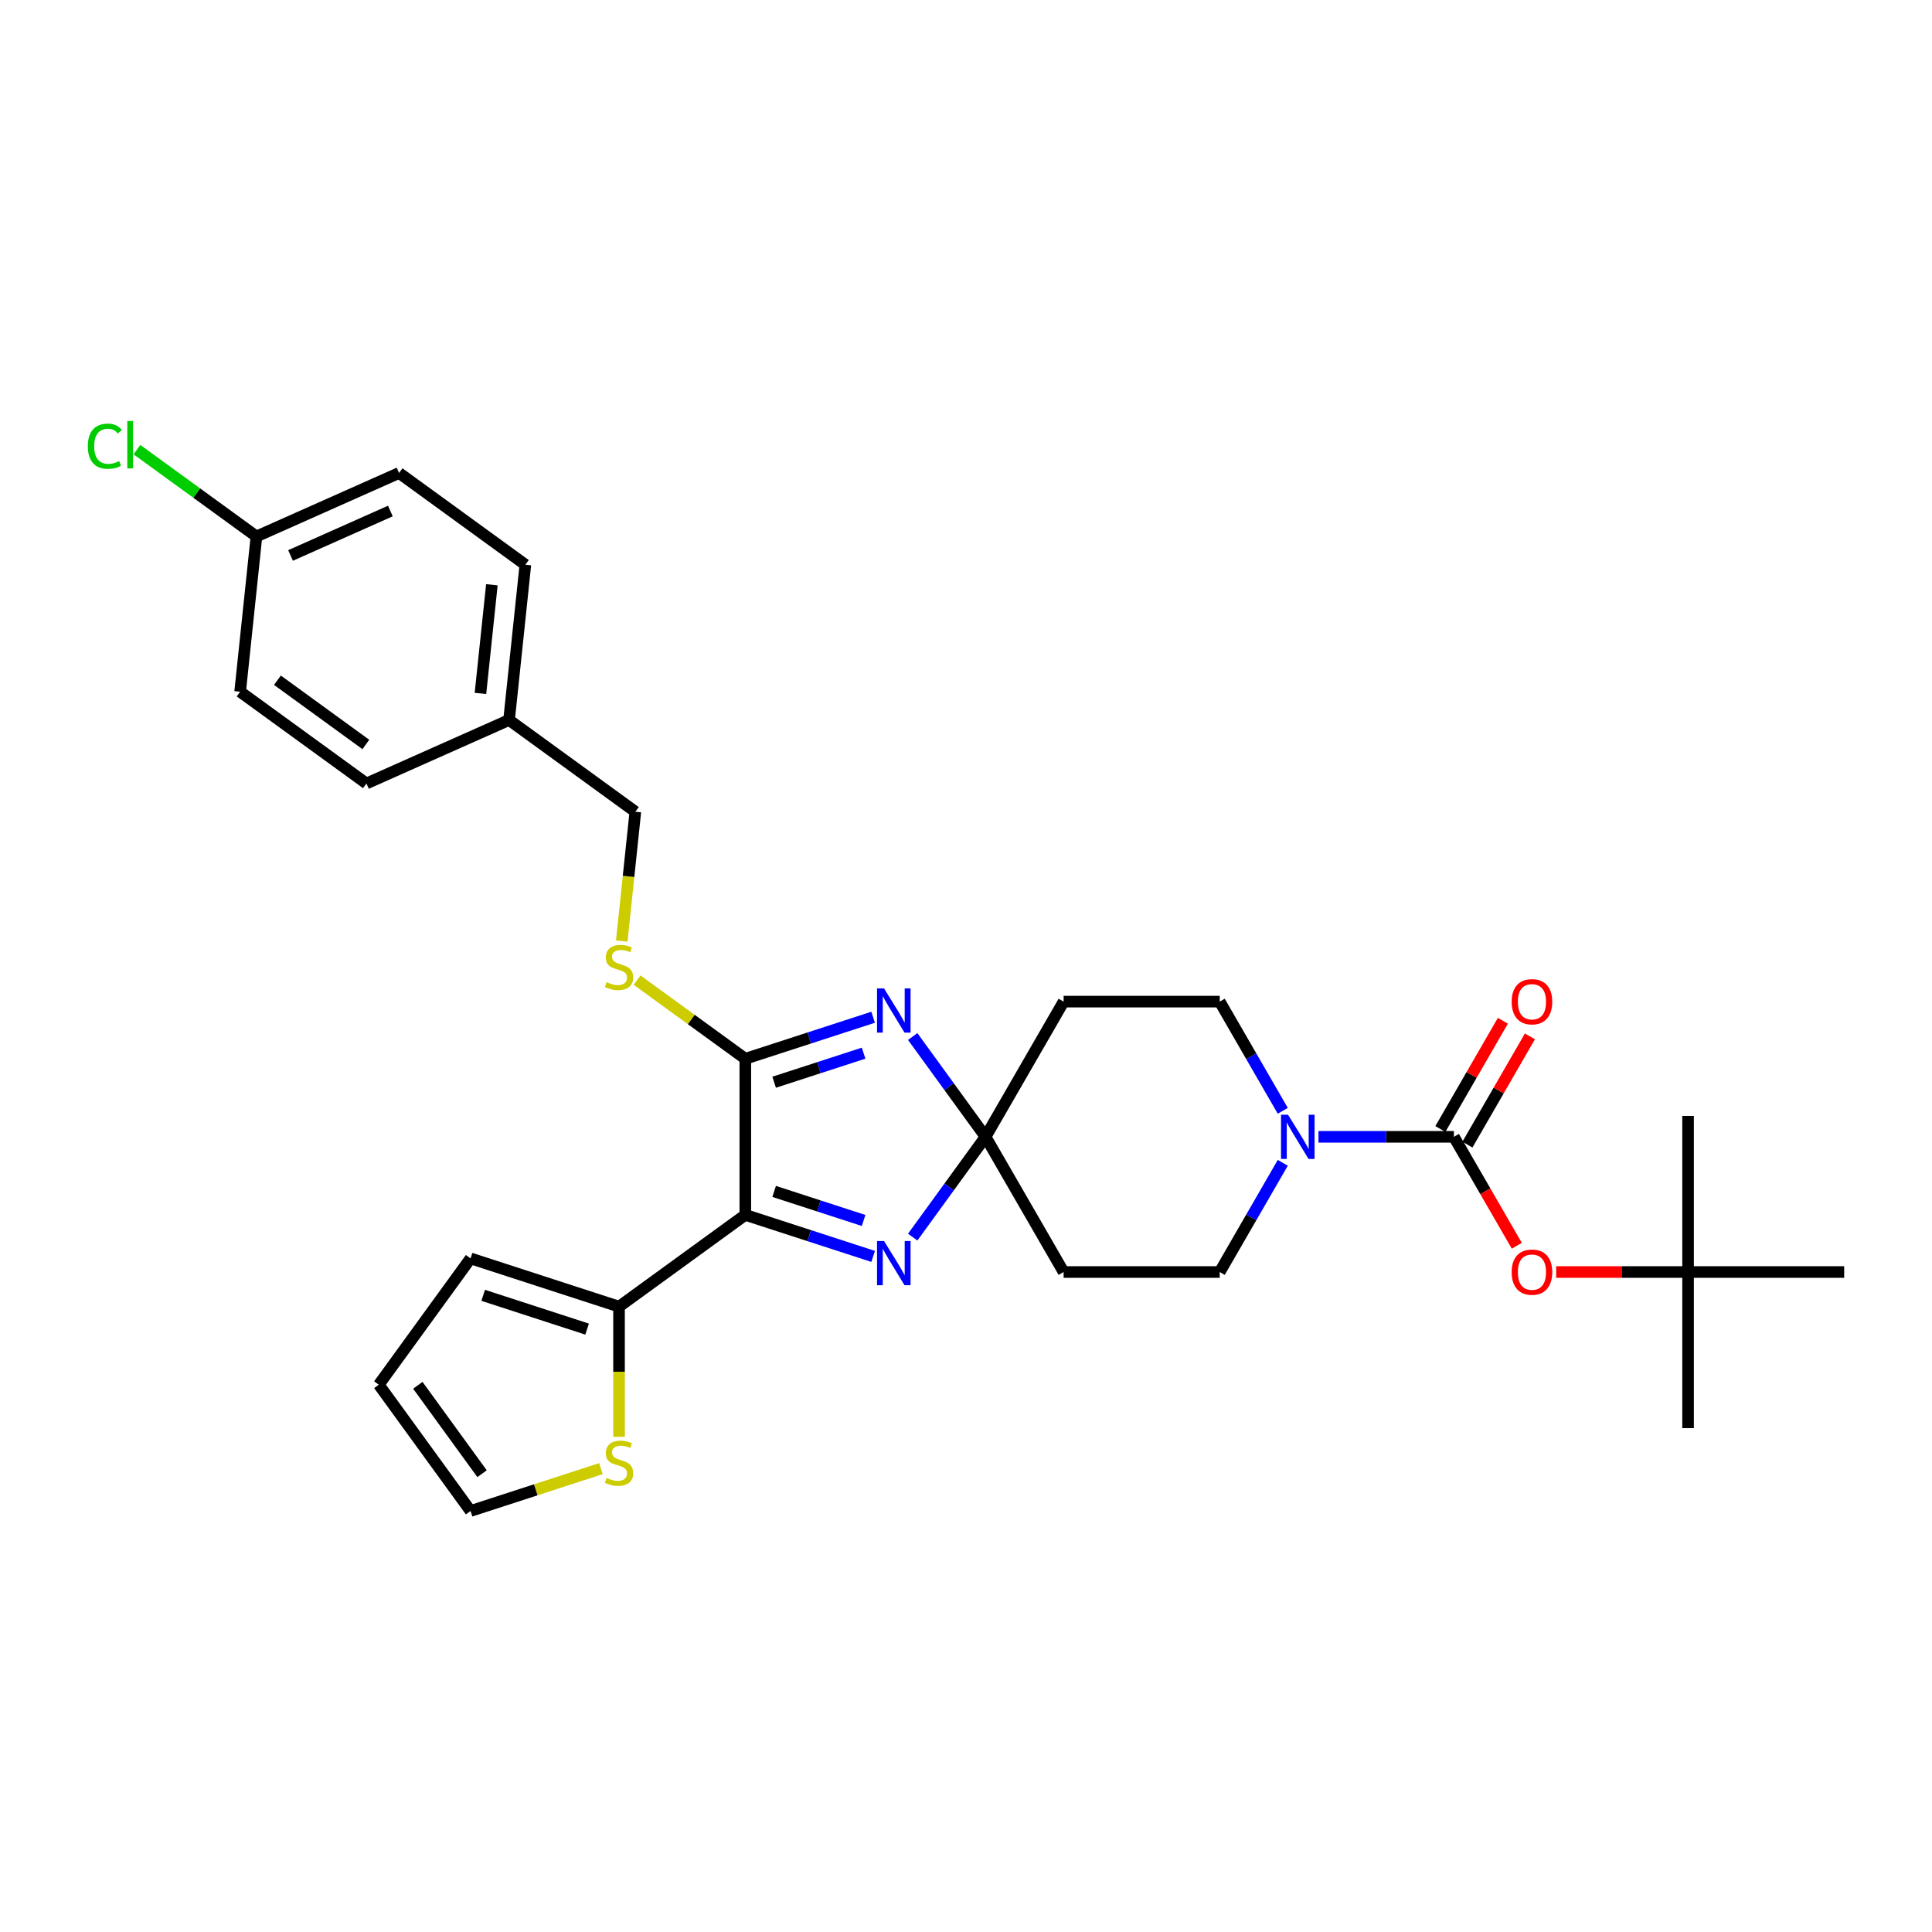 <?xml version='1.0' encoding='iso-8859-1'?>
<svg version='1.1' baseProfile='full'
              xmlns='http://www.w3.org/2000/svg'
                      xmlns:rdkit='http://www.rdkit.org/xml'
                      xmlns:xlink='http://www.w3.org/1999/xlink'
                  xml:space='preserve'
width='1000px' height='1000px' viewBox='0 0 1000 1000'>
<!-- END OF HEADER -->
<rect style='opacity:1.0;fill:#FFFFFF;stroke:none' width='1000' height='1000' x='0' y='0'> </rect>
<path class='bond-1' d='M 385.78,628.819 L 385.78,548.015' style='fill:none;fill-rule:evenodd;stroke:#000000;stroke-width:6px;stroke-linecap:butt;stroke-linejoin:miter;stroke-opacity:1' />
<path class='bond-3' d='M 385.78,628.819 L 418.856,639.566' style='fill:none;fill-rule:evenodd;stroke:#000000;stroke-width:6px;stroke-linecap:butt;stroke-linejoin:miter;stroke-opacity:1' />
<path class='bond-3' d='M 418.856,639.566 L 451.931,650.313' style='fill:none;fill-rule:evenodd;stroke:#0000FF;stroke-width:6px;stroke-linecap:butt;stroke-linejoin:miter;stroke-opacity:1' />
<path class='bond-3' d='M 400.697,616.673 L 423.85,624.196' style='fill:none;fill-rule:evenodd;stroke:#000000;stroke-width:6px;stroke-linecap:butt;stroke-linejoin:miter;stroke-opacity:1' />
<path class='bond-3' d='M 423.85,624.196 L 447.002,631.719' style='fill:none;fill-rule:evenodd;stroke:#0000FF;stroke-width:6px;stroke-linecap:butt;stroke-linejoin:miter;stroke-opacity:1' />
<path class='bond-6' d='M 385.78,628.819 L 320.409,676.315' style='fill:none;fill-rule:evenodd;stroke:#000000;stroke-width:6px;stroke-linecap:butt;stroke-linejoin:miter;stroke-opacity:1' />
<path class='bond-0' d='M 451.931,526.522 L 418.856,537.269' style='fill:none;fill-rule:evenodd;stroke:#0000FF;stroke-width:6px;stroke-linecap:butt;stroke-linejoin:miter;stroke-opacity:1' />
<path class='bond-0' d='M 418.856,537.269 L 385.78,548.015' style='fill:none;fill-rule:evenodd;stroke:#000000;stroke-width:6px;stroke-linecap:butt;stroke-linejoin:miter;stroke-opacity:1' />
<path class='bond-0' d='M 447.002,545.116 L 423.85,552.638' style='fill:none;fill-rule:evenodd;stroke:#0000FF;stroke-width:6px;stroke-linecap:butt;stroke-linejoin:miter;stroke-opacity:1' />
<path class='bond-0' d='M 423.85,552.638 L 400.697,560.161' style='fill:none;fill-rule:evenodd;stroke:#000000;stroke-width:6px;stroke-linecap:butt;stroke-linejoin:miter;stroke-opacity:1' />
<path class='bond-30' d='M 472.41,536.508 L 491.267,562.462' style='fill:none;fill-rule:evenodd;stroke:#0000FF;stroke-width:6px;stroke-linecap:butt;stroke-linejoin:miter;stroke-opacity:1' />
<path class='bond-30' d='M 491.267,562.462 L 510.125,588.417' style='fill:none;fill-rule:evenodd;stroke:#000000;stroke-width:6px;stroke-linecap:butt;stroke-linejoin:miter;stroke-opacity:1' />
<path class='bond-7' d='M 385.78,548.015 L 357.773,527.667' style='fill:none;fill-rule:evenodd;stroke:#000000;stroke-width:6px;stroke-linecap:butt;stroke-linejoin:miter;stroke-opacity:1' />
<path class='bond-7' d='M 357.773,527.667 L 329.766,507.319' style='fill:none;fill-rule:evenodd;stroke:#CCCC00;stroke-width:6px;stroke-linecap:butt;stroke-linejoin:miter;stroke-opacity:1' />
<path class='bond-2' d='M 510.125,588.417 L 491.267,614.372' style='fill:none;fill-rule:evenodd;stroke:#000000;stroke-width:6px;stroke-linecap:butt;stroke-linejoin:miter;stroke-opacity:1' />
<path class='bond-2' d='M 491.267,614.372 L 472.41,640.327' style='fill:none;fill-rule:evenodd;stroke:#0000FF;stroke-width:6px;stroke-linecap:butt;stroke-linejoin:miter;stroke-opacity:1' />
<path class='bond-8' d='M 510.125,588.417 L 550.527,518.439' style='fill:none;fill-rule:evenodd;stroke:#000000;stroke-width:6px;stroke-linecap:butt;stroke-linejoin:miter;stroke-opacity:1' />
<path class='bond-9' d='M 510.125,588.417 L 550.527,658.395' style='fill:none;fill-rule:evenodd;stroke:#000000;stroke-width:6px;stroke-linecap:butt;stroke-linejoin:miter;stroke-opacity:1' />
<path class='bond-4' d='M 752.536,588.417 L 717.483,588.417' style='fill:none;fill-rule:evenodd;stroke:#000000;stroke-width:6px;stroke-linecap:butt;stroke-linejoin:miter;stroke-opacity:1' />
<path class='bond-4' d='M 717.483,588.417 L 682.431,588.417' style='fill:none;fill-rule:evenodd;stroke:#0000FF;stroke-width:6px;stroke-linecap:butt;stroke-linejoin:miter;stroke-opacity:1' />
<path class='bond-10' d='M 752.536,588.417 L 768.814,616.611' style='fill:none;fill-rule:evenodd;stroke:#000000;stroke-width:6px;stroke-linecap:butt;stroke-linejoin:miter;stroke-opacity:1' />
<path class='bond-10' d='M 768.814,616.611 L 785.091,644.804' style='fill:none;fill-rule:evenodd;stroke:#FF0000;stroke-width:6px;stroke-linecap:butt;stroke-linejoin:miter;stroke-opacity:1' />
<path class='bond-14' d='M 759.534,592.458 L 775.709,564.442' style='fill:none;fill-rule:evenodd;stroke:#000000;stroke-width:6px;stroke-linecap:butt;stroke-linejoin:miter;stroke-opacity:1' />
<path class='bond-14' d='M 775.709,564.442 L 791.884,536.426' style='fill:none;fill-rule:evenodd;stroke:#FF0000;stroke-width:6px;stroke-linecap:butt;stroke-linejoin:miter;stroke-opacity:1' />
<path class='bond-14' d='M 745.538,584.377 L 761.713,556.361' style='fill:none;fill-rule:evenodd;stroke:#000000;stroke-width:6px;stroke-linecap:butt;stroke-linejoin:miter;stroke-opacity:1' />
<path class='bond-14' d='M 761.713,556.361 L 777.888,528.346' style='fill:none;fill-rule:evenodd;stroke:#FF0000;stroke-width:6px;stroke-linecap:butt;stroke-linejoin:miter;stroke-opacity:1' />
<path class='bond-5' d='M 663.96,601.879 L 647.645,630.137' style='fill:none;fill-rule:evenodd;stroke:#0000FF;stroke-width:6px;stroke-linecap:butt;stroke-linejoin:miter;stroke-opacity:1' />
<path class='bond-5' d='M 647.645,630.137 L 631.33,658.395' style='fill:none;fill-rule:evenodd;stroke:#000000;stroke-width:6px;stroke-linecap:butt;stroke-linejoin:miter;stroke-opacity:1' />
<path class='bond-32' d='M 663.96,574.955 L 647.645,546.697' style='fill:none;fill-rule:evenodd;stroke:#0000FF;stroke-width:6px;stroke-linecap:butt;stroke-linejoin:miter;stroke-opacity:1' />
<path class='bond-32' d='M 647.645,546.697 L 631.33,518.439' style='fill:none;fill-rule:evenodd;stroke:#000000;stroke-width:6px;stroke-linecap:butt;stroke-linejoin:miter;stroke-opacity:1' />
<path class='bond-11' d='M 320.409,676.315 L 320.409,710.002' style='fill:none;fill-rule:evenodd;stroke:#000000;stroke-width:6px;stroke-linecap:butt;stroke-linejoin:miter;stroke-opacity:1' />
<path class='bond-11' d='M 320.409,710.002 L 320.409,743.689' style='fill:none;fill-rule:evenodd;stroke:#CCCC00;stroke-width:6px;stroke-linecap:butt;stroke-linejoin:miter;stroke-opacity:1' />
<path class='bond-15' d='M 320.409,676.315 L 243.56,651.345' style='fill:none;fill-rule:evenodd;stroke:#000000;stroke-width:6px;stroke-linecap:butt;stroke-linejoin:miter;stroke-opacity:1' />
<path class='bond-15' d='M 303.887,687.939 L 250.093,670.46' style='fill:none;fill-rule:evenodd;stroke:#000000;stroke-width:6px;stroke-linecap:butt;stroke-linejoin:miter;stroke-opacity:1' />
<path class='bond-19' d='M 321.82,487.091 L 325.338,453.625' style='fill:none;fill-rule:evenodd;stroke:#CCCC00;stroke-width:6px;stroke-linecap:butt;stroke-linejoin:miter;stroke-opacity:1' />
<path class='bond-19' d='M 325.338,453.625 L 328.855,420.159' style='fill:none;fill-rule:evenodd;stroke:#000000;stroke-width:6px;stroke-linecap:butt;stroke-linejoin:miter;stroke-opacity:1' />
<path class='bond-13' d='M 550.527,518.439 L 631.33,518.439' style='fill:none;fill-rule:evenodd;stroke:#000000;stroke-width:6px;stroke-linecap:butt;stroke-linejoin:miter;stroke-opacity:1' />
<path class='bond-12' d='M 550.527,658.395 L 631.33,658.395' style='fill:none;fill-rule:evenodd;stroke:#000000;stroke-width:6px;stroke-linecap:butt;stroke-linejoin:miter;stroke-opacity:1' />
<path class='bond-17' d='M 805.462,658.395 L 839.602,658.395' style='fill:none;fill-rule:evenodd;stroke:#FF0000;stroke-width:6px;stroke-linecap:butt;stroke-linejoin:miter;stroke-opacity:1' />
<path class='bond-17' d='M 839.602,658.395 L 873.742,658.395' style='fill:none;fill-rule:evenodd;stroke:#000000;stroke-width:6px;stroke-linecap:butt;stroke-linejoin:miter;stroke-opacity:1' />
<path class='bond-16' d='M 311.052,760.159 L 277.306,771.123' style='fill:none;fill-rule:evenodd;stroke:#CCCC00;stroke-width:6px;stroke-linecap:butt;stroke-linejoin:miter;stroke-opacity:1' />
<path class='bond-16' d='M 277.306,771.123 L 243.56,782.088' style='fill:none;fill-rule:evenodd;stroke:#000000;stroke-width:6px;stroke-linecap:butt;stroke-linejoin:miter;stroke-opacity:1' />
<path class='bond-18' d='M 243.56,651.345 L 196.065,716.716' style='fill:none;fill-rule:evenodd;stroke:#000000;stroke-width:6px;stroke-linecap:butt;stroke-linejoin:miter;stroke-opacity:1' />
<path class='bond-31' d='M 243.56,782.088 L 196.065,716.716' style='fill:none;fill-rule:evenodd;stroke:#000000;stroke-width:6px;stroke-linecap:butt;stroke-linejoin:miter;stroke-opacity:1' />
<path class='bond-31' d='M 249.51,762.783 L 216.263,717.023' style='fill:none;fill-rule:evenodd;stroke:#000000;stroke-width:6px;stroke-linecap:butt;stroke-linejoin:miter;stroke-opacity:1' />
<path class='bond-27' d='M 873.742,658.395 L 873.742,739.199' style='fill:none;fill-rule:evenodd;stroke:#000000;stroke-width:6px;stroke-linecap:butt;stroke-linejoin:miter;stroke-opacity:1' />
<path class='bond-28' d='M 873.742,658.395 L 873.742,577.592' style='fill:none;fill-rule:evenodd;stroke:#000000;stroke-width:6px;stroke-linecap:butt;stroke-linejoin:miter;stroke-opacity:1' />
<path class='bond-29' d='M 873.742,658.395 L 954.545,658.395' style='fill:none;fill-rule:evenodd;stroke:#000000;stroke-width:6px;stroke-linecap:butt;stroke-linejoin:miter;stroke-opacity:1' />
<path class='bond-21' d='M 328.855,420.159 L 263.483,372.664' style='fill:none;fill-rule:evenodd;stroke:#000000;stroke-width:6px;stroke-linecap:butt;stroke-linejoin:miter;stroke-opacity:1' />
<path class='bond-20' d='M 132.74,277.673 L 206.558,244.807' style='fill:none;fill-rule:evenodd;stroke:#000000;stroke-width:6px;stroke-linecap:butt;stroke-linejoin:miter;stroke-opacity:1' />
<path class='bond-20' d='M 150.386,287.507 L 202.059,264.501' style='fill:none;fill-rule:evenodd;stroke:#000000;stroke-width:6px;stroke-linecap:butt;stroke-linejoin:miter;stroke-opacity:1' />
<path class='bond-22' d='M 132.74,277.673 L 101.808,255.2' style='fill:none;fill-rule:evenodd;stroke:#000000;stroke-width:6px;stroke-linecap:butt;stroke-linejoin:miter;stroke-opacity:1' />
<path class='bond-22' d='M 101.808,255.2 L 70.875,232.726' style='fill:none;fill-rule:evenodd;stroke:#00CC00;stroke-width:6px;stroke-linecap:butt;stroke-linejoin:miter;stroke-opacity:1' />
<path class='bond-33' d='M 132.74,277.673 L 124.294,358.034' style='fill:none;fill-rule:evenodd;stroke:#000000;stroke-width:6px;stroke-linecap:butt;stroke-linejoin:miter;stroke-opacity:1' />
<path class='bond-25' d='M 263.483,372.664 L 189.666,405.53' style='fill:none;fill-rule:evenodd;stroke:#000000;stroke-width:6px;stroke-linecap:butt;stroke-linejoin:miter;stroke-opacity:1' />
<path class='bond-26' d='M 263.483,372.664 L 271.93,292.303' style='fill:none;fill-rule:evenodd;stroke:#000000;stroke-width:6px;stroke-linecap:butt;stroke-linejoin:miter;stroke-opacity:1' />
<path class='bond-26' d='M 248.678,358.92 L 254.591,302.668' style='fill:none;fill-rule:evenodd;stroke:#000000;stroke-width:6px;stroke-linecap:butt;stroke-linejoin:miter;stroke-opacity:1' />
<path class='bond-23' d='M 124.294,358.034 L 189.666,405.53' style='fill:none;fill-rule:evenodd;stroke:#000000;stroke-width:6px;stroke-linecap:butt;stroke-linejoin:miter;stroke-opacity:1' />
<path class='bond-23' d='M 143.599,352.084 L 189.359,385.331' style='fill:none;fill-rule:evenodd;stroke:#000000;stroke-width:6px;stroke-linecap:butt;stroke-linejoin:miter;stroke-opacity:1' />
<path class='bond-24' d='M 206.558,244.807 L 271.93,292.303' style='fill:none;fill-rule:evenodd;stroke:#000000;stroke-width:6px;stroke-linecap:butt;stroke-linejoin:miter;stroke-opacity:1' />
<path  class='atom-1' d='M 457.571 511.604
L 465.07 523.724
Q 465.813 524.92, 467.009 527.086
Q 468.205 529.251, 468.269 529.381
L 468.269 511.604
L 471.308 511.604
L 471.308 534.488
L 468.173 534.488
L 460.124 521.236
Q 459.187 519.684, 458.185 517.907
Q 457.216 516.129, 456.925 515.579
L 456.925 534.488
L 453.951 534.488
L 453.951 511.604
L 457.571 511.604
' fill='#0000FF'/>
<path  class='atom-4' d='M 457.571 642.347
L 465.07 654.468
Q 465.813 655.664, 467.009 657.829
Q 468.205 659.995, 468.269 660.124
L 468.269 642.347
L 471.308 642.347
L 471.308 665.231
L 468.173 665.231
L 460.124 651.979
Q 459.187 650.428, 458.185 648.65
Q 457.216 646.872, 456.925 646.323
L 456.925 665.231
L 453.951 665.231
L 453.951 642.347
L 457.571 642.347
' fill='#0000FF'/>
<path  class='atom-6' d='M 666.674 576.976
L 674.172 589.096
Q 674.916 590.292, 676.112 592.458
Q 677.308 594.623, 677.372 594.752
L 677.372 576.976
L 680.411 576.976
L 680.411 599.859
L 677.275 599.859
L 669.227 586.607
Q 668.29 585.056, 667.288 583.278
Q 666.318 581.501, 666.027 580.951
L 666.027 599.859
L 663.054 599.859
L 663.054 576.976
L 666.674 576.976
' fill='#0000FF'/>
<path  class='atom-8' d='M 313.944 508.374
Q 314.203 508.471, 315.27 508.924
Q 316.336 509.376, 317.5 509.667
Q 318.696 509.926, 319.859 509.926
Q 322.025 509.926, 323.285 508.891
Q 324.546 507.825, 324.546 505.983
Q 324.546 504.722, 323.899 503.946
Q 323.285 503.171, 322.316 502.75
Q 321.346 502.33, 319.73 501.845
Q 317.694 501.231, 316.466 500.649
Q 315.27 500.068, 314.397 498.839
Q 313.557 497.611, 313.557 495.543
Q 313.557 492.666, 315.496 490.888
Q 317.468 489.111, 321.346 489.111
Q 323.996 489.111, 327.002 490.371
L 326.259 492.86
Q 323.512 491.729, 321.443 491.729
Q 319.213 491.729, 317.985 492.666
Q 316.756 493.571, 316.789 495.155
Q 316.789 496.383, 317.403 497.126
Q 318.049 497.87, 318.954 498.29
Q 319.892 498.71, 321.443 499.195
Q 323.512 499.841, 324.74 500.488
Q 325.968 501.134, 326.841 502.459
Q 327.746 503.752, 327.746 505.983
Q 327.746 509.15, 325.613 510.863
Q 323.512 512.544, 319.989 512.544
Q 317.952 512.544, 316.401 512.091
Q 314.882 511.671, 313.072 510.928
L 313.944 508.374
' fill='#CCCC00'/>
<path  class='atom-11' d='M 782.433 658.46
Q 782.433 652.965, 785.148 649.895
Q 787.863 646.824, 792.938 646.824
Q 798.012 646.824, 800.727 649.895
Q 803.442 652.965, 803.442 658.46
Q 803.442 664.019, 800.695 667.187
Q 797.948 670.322, 792.938 670.322
Q 787.896 670.322, 785.148 667.187
Q 782.433 664.052, 782.433 658.46
M 792.938 667.736
Q 796.429 667.736, 798.303 665.409
Q 800.21 663.05, 800.21 658.46
Q 800.21 653.967, 798.303 651.705
Q 796.429 649.41, 792.938 649.41
Q 789.447 649.41, 787.54 651.673
Q 785.666 653.935, 785.666 658.46
Q 785.666 663.082, 787.54 665.409
Q 789.447 667.736, 792.938 667.736
' fill='#FF0000'/>
<path  class='atom-12' d='M 313.944 764.972
Q 314.203 765.069, 315.27 765.522
Q 316.336 765.974, 317.5 766.265
Q 318.696 766.524, 319.859 766.524
Q 322.025 766.524, 323.285 765.49
Q 324.546 764.423, 324.546 762.581
Q 324.546 761.32, 323.899 760.544
Q 323.285 759.769, 322.316 759.348
Q 321.346 758.928, 319.73 758.443
Q 317.694 757.829, 316.466 757.248
Q 315.27 756.666, 314.397 755.438
Q 313.557 754.209, 313.557 752.141
Q 313.557 749.264, 315.496 747.486
Q 317.468 745.709, 321.346 745.709
Q 323.996 745.709, 327.002 746.969
L 326.259 749.458
Q 323.512 748.327, 321.443 748.327
Q 319.213 748.327, 317.985 749.264
Q 316.756 750.169, 316.789 751.753
Q 316.789 752.981, 317.403 753.725
Q 318.049 754.468, 318.954 754.888
Q 319.892 755.308, 321.443 755.793
Q 323.512 756.44, 324.74 757.086
Q 325.968 757.732, 326.841 759.058
Q 327.746 760.35, 327.746 762.581
Q 327.746 765.748, 325.613 767.461
Q 323.512 769.142, 319.989 769.142
Q 317.952 769.142, 316.401 768.689
Q 314.882 768.269, 313.072 767.526
L 313.944 764.972
' fill='#CCCC00'/>
<path  class='atom-15' d='M 782.433 518.504
Q 782.433 513.009, 785.148 509.939
Q 787.863 506.868, 792.938 506.868
Q 798.012 506.868, 800.727 509.939
Q 803.442 513.009, 803.442 518.504
Q 803.442 524.063, 800.695 527.231
Q 797.948 530.366, 792.938 530.366
Q 787.896 530.366, 785.148 527.231
Q 782.433 524.095, 782.433 518.504
M 792.938 527.78
Q 796.429 527.78, 798.303 525.453
Q 800.21 523.094, 800.21 518.504
Q 800.21 514.011, 798.303 511.749
Q 796.429 509.454, 792.938 509.454
Q 789.447 509.454, 787.54 511.716
Q 785.666 513.979, 785.666 518.504
Q 785.666 523.126, 787.54 525.453
Q 789.447 527.78, 792.938 527.78
' fill='#FF0000'/>
<path  class='atom-23' d='M 45.455 230.97
Q 45.455 225.281, 48.105 222.308
Q 50.788 219.302, 55.862 219.302
Q 60.581 219.302, 63.102 222.631
L 60.969 224.376
Q 59.127 221.952, 55.862 221.952
Q 52.404 221.952, 50.561 224.279
Q 48.751 226.574, 48.751 230.97
Q 48.751 235.495, 50.626 237.822
Q 52.533 240.149, 56.218 240.149
Q 58.739 240.149, 61.68 238.63
L 62.585 241.054
Q 61.389 241.83, 59.579 242.282
Q 57.769 242.735, 55.765 242.735
Q 50.788 242.735, 48.105 239.697
Q 45.455 236.658, 45.455 230.97
' fill='#00CC00'/>
<path  class='atom-23' d='M 65.882 217.912
L 68.855 217.912
L 68.855 242.444
L 65.882 242.444
L 65.882 217.912
' fill='#00CC00'/>
</svg>
